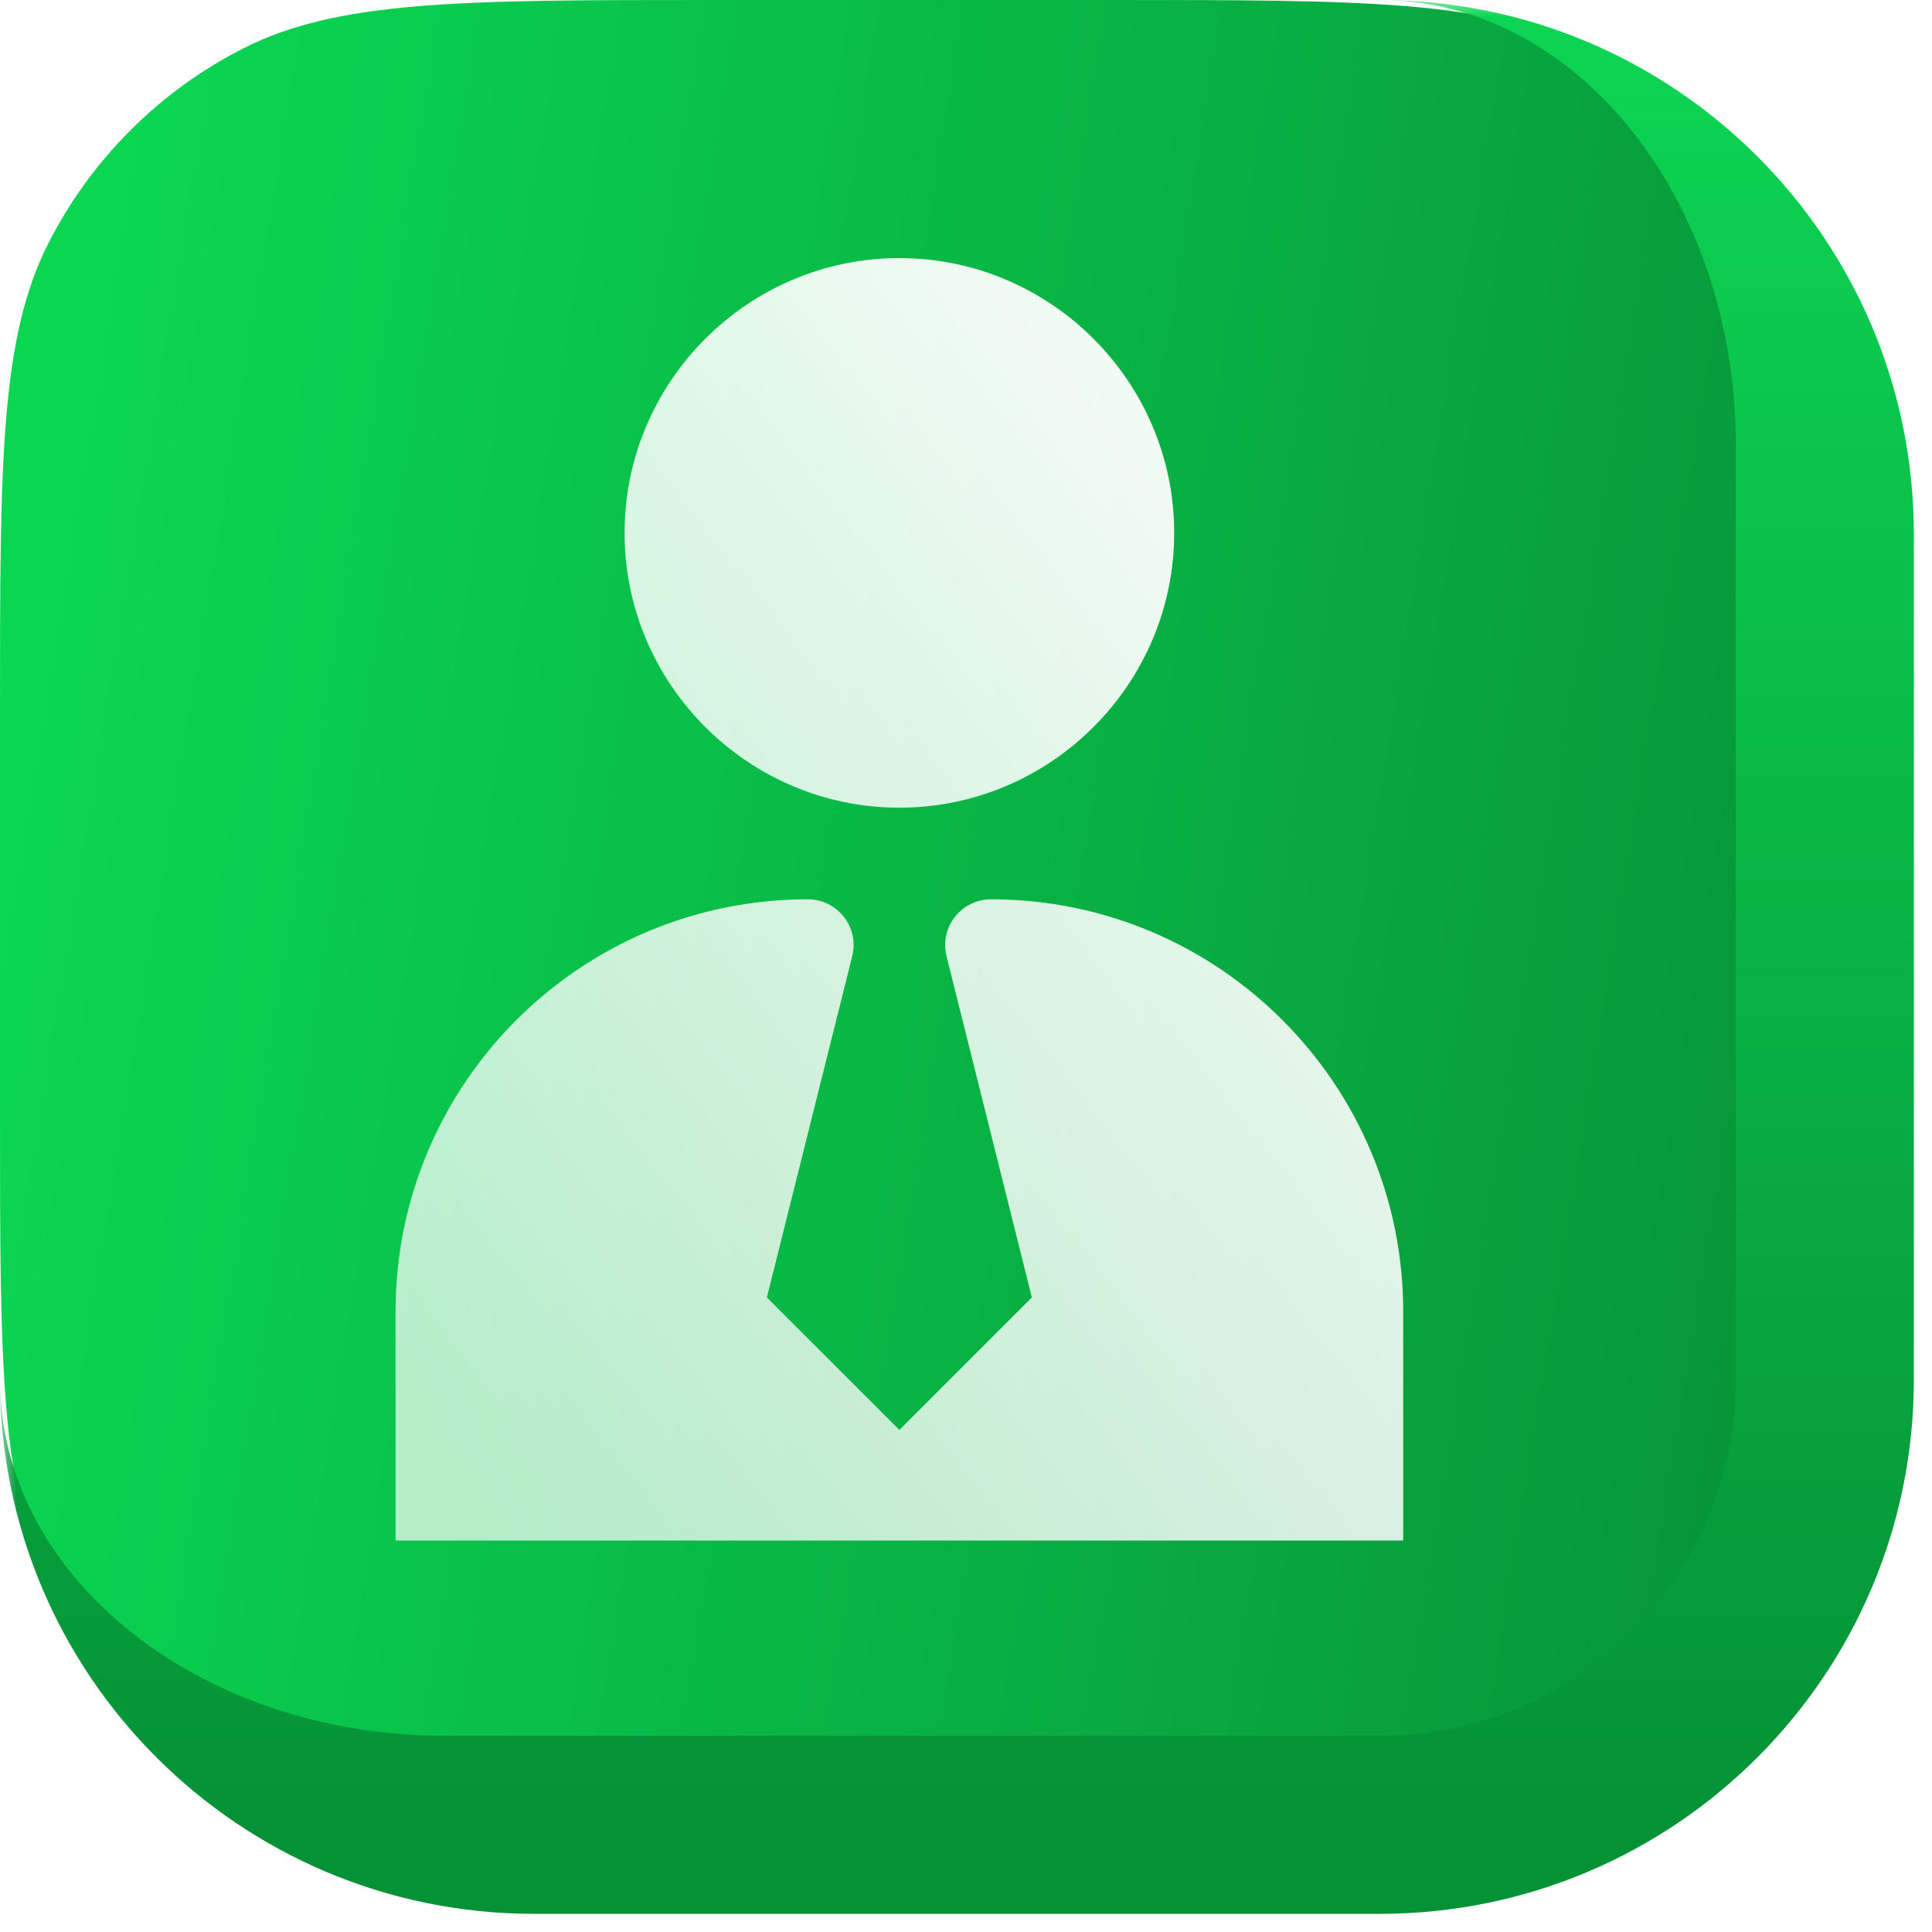 <svg xmlns="http://www.w3.org/2000/svg" fill="none" viewBox="0 0 58 58" height="58" width="58">
<mask fill="black" height="58" width="58" y="0" x="0" maskUnits="userSpaceOnUse" id="path-1-outside-1_7528_2046">
<rect height="58" width="58" fill="white"></rect>
<path d="M0 21.378C0 13.895 0 10.154 1.456 7.296C2.737 4.781 4.781 2.737 7.296 1.456C10.154 0 13.895 0 21.378 0H33.404C40.887 0 44.629 0 47.487 1.456C50.001 2.737 52.045 4.781 53.326 7.296C54.782 10.154 54.782 13.895 54.782 21.378V33.404C54.782 40.887 54.782 44.629 53.326 47.487C52.045 50.001 50.001 52.045 47.487 53.326C44.629 54.782 40.887 54.782 33.404 54.782H21.378C13.895 54.782 10.154 54.782 7.296 53.326C4.781 52.045 2.737 50.001 1.456 47.487C0 44.629 0 40.887 0 33.404V21.378Z"></path>
</mask>
<path fill="url(#paint0_linear_7528_2046)" d="M0 21.378C0 13.895 0 10.154 1.456 7.296C2.737 4.781 4.781 2.737 7.296 1.456C10.154 0 13.895 0 21.378 0H33.404C40.887 0 44.629 0 47.487 1.456C50.001 2.737 52.045 4.781 53.326 7.296C54.782 10.154 54.782 13.895 54.782 21.378V33.404C54.782 40.887 54.782 44.629 53.326 47.487C52.045 50.001 50.001 52.045 47.487 53.326C44.629 54.782 40.887 54.782 33.404 54.782H21.378C13.895 54.782 10.154 54.782 7.296 53.326C4.781 52.045 2.737 50.001 1.456 47.487C0 44.629 0 40.887 0 33.404V21.378Z"></path>
<path mask="url(#path-1-outside-1_7528_2046)" fill="url(#paint1_linear_7528_2046)" d="M0 0H54.782H0ZM57.455 41.421C57.455 50.276 50.276 57.455 41.421 57.455H16.034C7.179 57.455 0 50.276 0 41.421V41.421C0 47.324 5.982 52.11 13.361 52.11H41.421C47.324 52.11 52.11 47.324 52.11 41.421L57.455 41.421ZM0 54.782V0V54.782ZM41.421 0C50.276 0 57.455 7.179 57.455 16.034V41.421C57.455 50.276 50.276 57.455 41.421 57.455L41.421 52.11C47.324 52.11 52.11 47.324 52.11 41.421V13.361C52.11 5.982 47.324 0 41.421 0H41.421Z"></path>
<g filter="url(#filter0_b_7528_2046)">
<path fill="url(#paint2_linear_7528_2046)" d="M27 7.748C22.46 7.748 18.75 11.458 18.75 15.998C18.75 20.539 22.46 24.247 27 24.247C31.54 24.247 35.25 20.539 35.25 15.998C35.25 11.458 31.54 7.748 27 7.748ZM24.249 26.998C17.417 26.998 11.875 32.541 11.875 39.373V46.248H42.125V39.373C42.125 32.541 36.582 26.998 29.75 26.998C28.855 26.999 28.199 27.839 28.416 28.706L30.977 38.951L27 42.928L23.022 38.951L25.584 28.706C25.801 27.838 25.144 26.998 24.249 26.998Z"></path>
</g>
<defs>
<filter color-interpolation-filters="sRGB" filterUnits="userSpaceOnUse" height="46.097" width="37.846" y="3.95" x="8.077" id="filter0_b_7528_2046">
<feFlood result="BackgroundImageFix" flood-opacity="0"></feFlood>
<feGaussianBlur stdDeviation="1.899" in="BackgroundImageFix"></feGaussianBlur>
<feComposite result="effect1_backgroundBlur_7528_2046" operator="in" in2="SourceAlpha"></feComposite>
<feBlend result="shape" in2="effect1_backgroundBlur_7528_2046" in="SourceGraphic" mode="normal"></feBlend>
</filter>
<linearGradient gradientUnits="userSpaceOnUse" y2="41.355" x2="85.447" y1="27.391" x1="0" id="paint0_linear_7528_2046">
<stop stop-color="#0AD652"></stop>
<stop stop-color="#05702B" offset="1"></stop>
</linearGradient>
<linearGradient gradientUnits="userSpaceOnUse" y2="54.782" x2="27.391" y1="0" x1="27.391" id="paint1_linear_7528_2046">
<stop stop-color="#0DD553"></stop>
<stop stop-color="#059237" offset="1"></stop>
</linearGradient>
<linearGradient gradientUnits="userSpaceOnUse" y2="18.002" x2="46.766" y1="44.075" x1="13.583" id="paint2_linear_7528_2046">
<stop stop-opacity="0.7" stop-color="white"></stop>
<stop stop-opacity="0.99" stop-color="white" offset="1"></stop>
</linearGradient>
</defs>
</svg>
